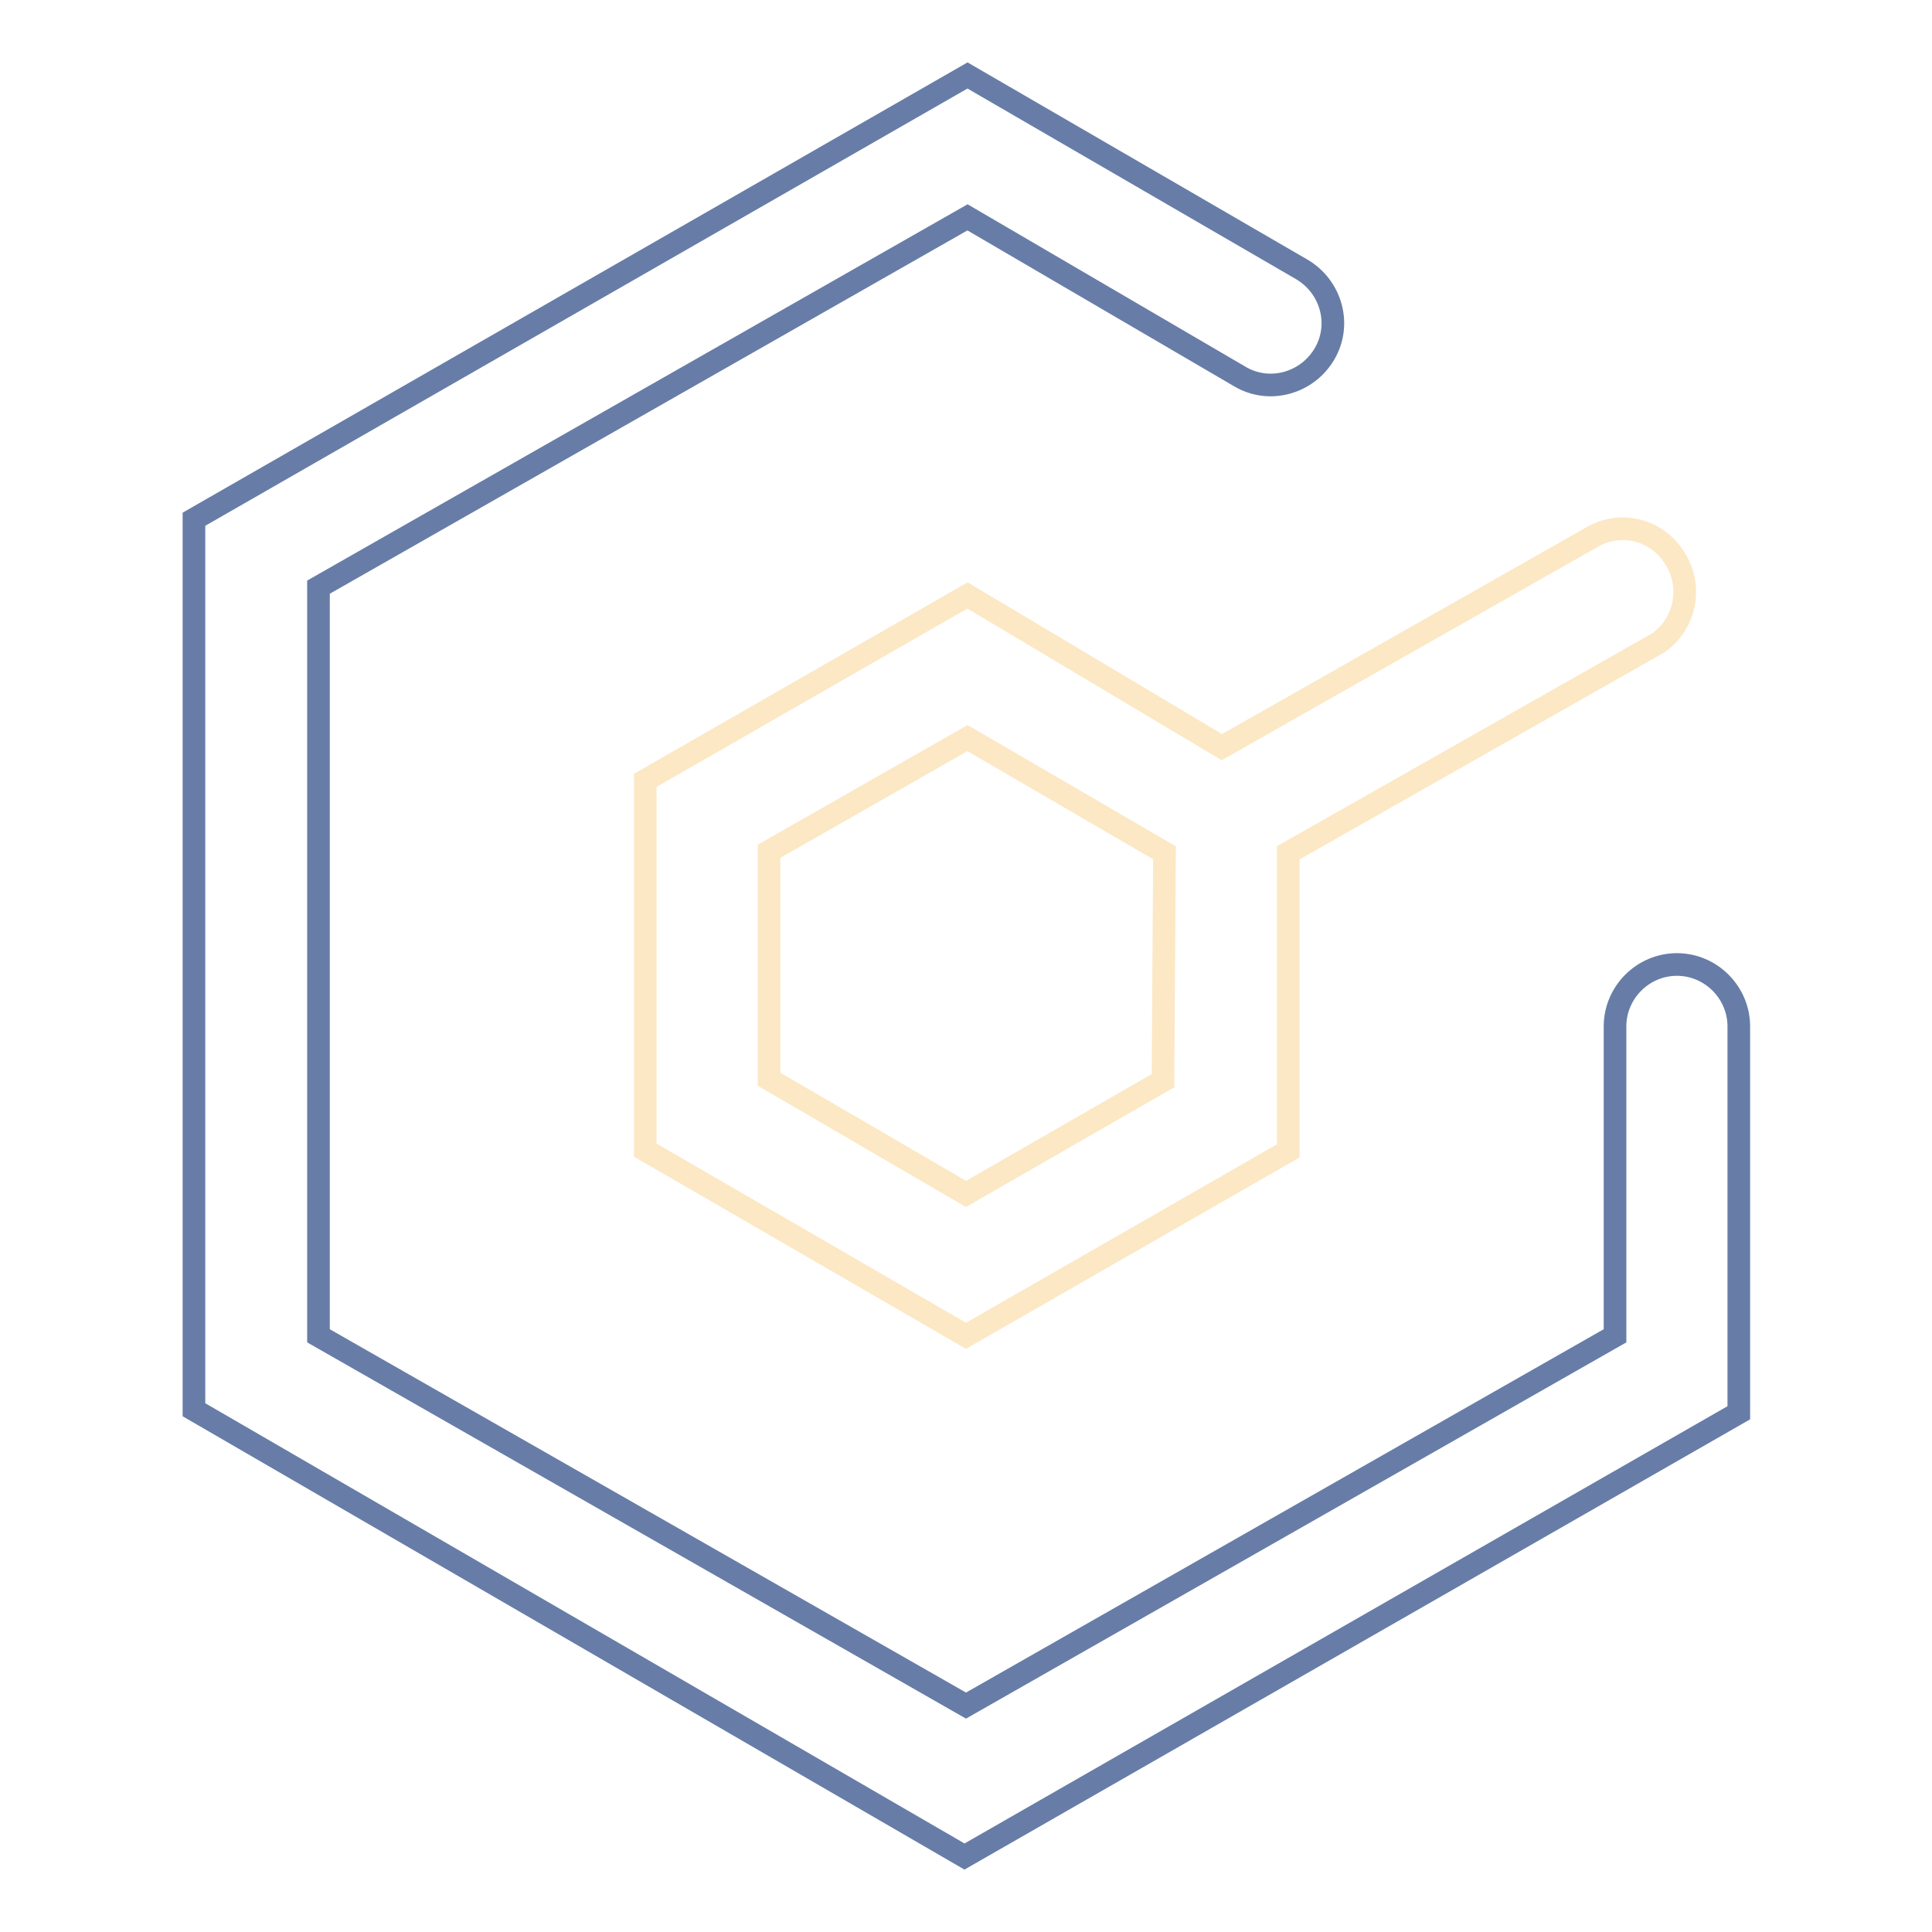 <?xml version="1.0" encoding="utf-8"?>
<!-- Svg Vector Icons : http://www.onlinewebfonts.com/icon -->
<!DOCTYPE svg PUBLIC "-//W3C//DTD SVG 1.1//EN" "http://www.w3.org/Graphics/SVG/1.1/DTD/svg11.dtd">
<svg version="1.1" xmlns="http://www.w3.org/2000/svg" xmlns:xlink="http://www.w3.org/1999/xlink" x="0px" y="0px" viewBox="0 0 256 256" enable-background="new 0 0 256 256" xml:space="preserve">
<g> <path stroke-width="3" fill-opacity="0" stroke="#fce8c5"  d="M222,74.1c-2.3-3.9-7.2-5.2-11.1-2.9l-49,27.8l-33.7-20.1l-42.7,24.5v49L128,177l42.7-24.5V113l49-27.8 C223.3,82.7,224.3,77.8,222,74.1z M154.1,143.2l-26.1,15L101.9,143v-30.2l26.3-15l26.1,15.2L154.1,143.2z"/> <path stroke-width="3" fill-opacity="0" stroke="#677da7"  d="M127.8,246L25.7,186.8v-118L128.2,10l44.3,25.7c3.9,2.3,5.3,7.3,3,11.2c-2.3,3.9-7.3,5.3-11.2,3l-36.1-21.1 l-86,49V177l85.8,49l86-49v-41c0-4.5,3.7-8.2,8.2-8.2s8.2,3.7,8.2,8.2v51.2L127.8,246z"/></g>
</svg>